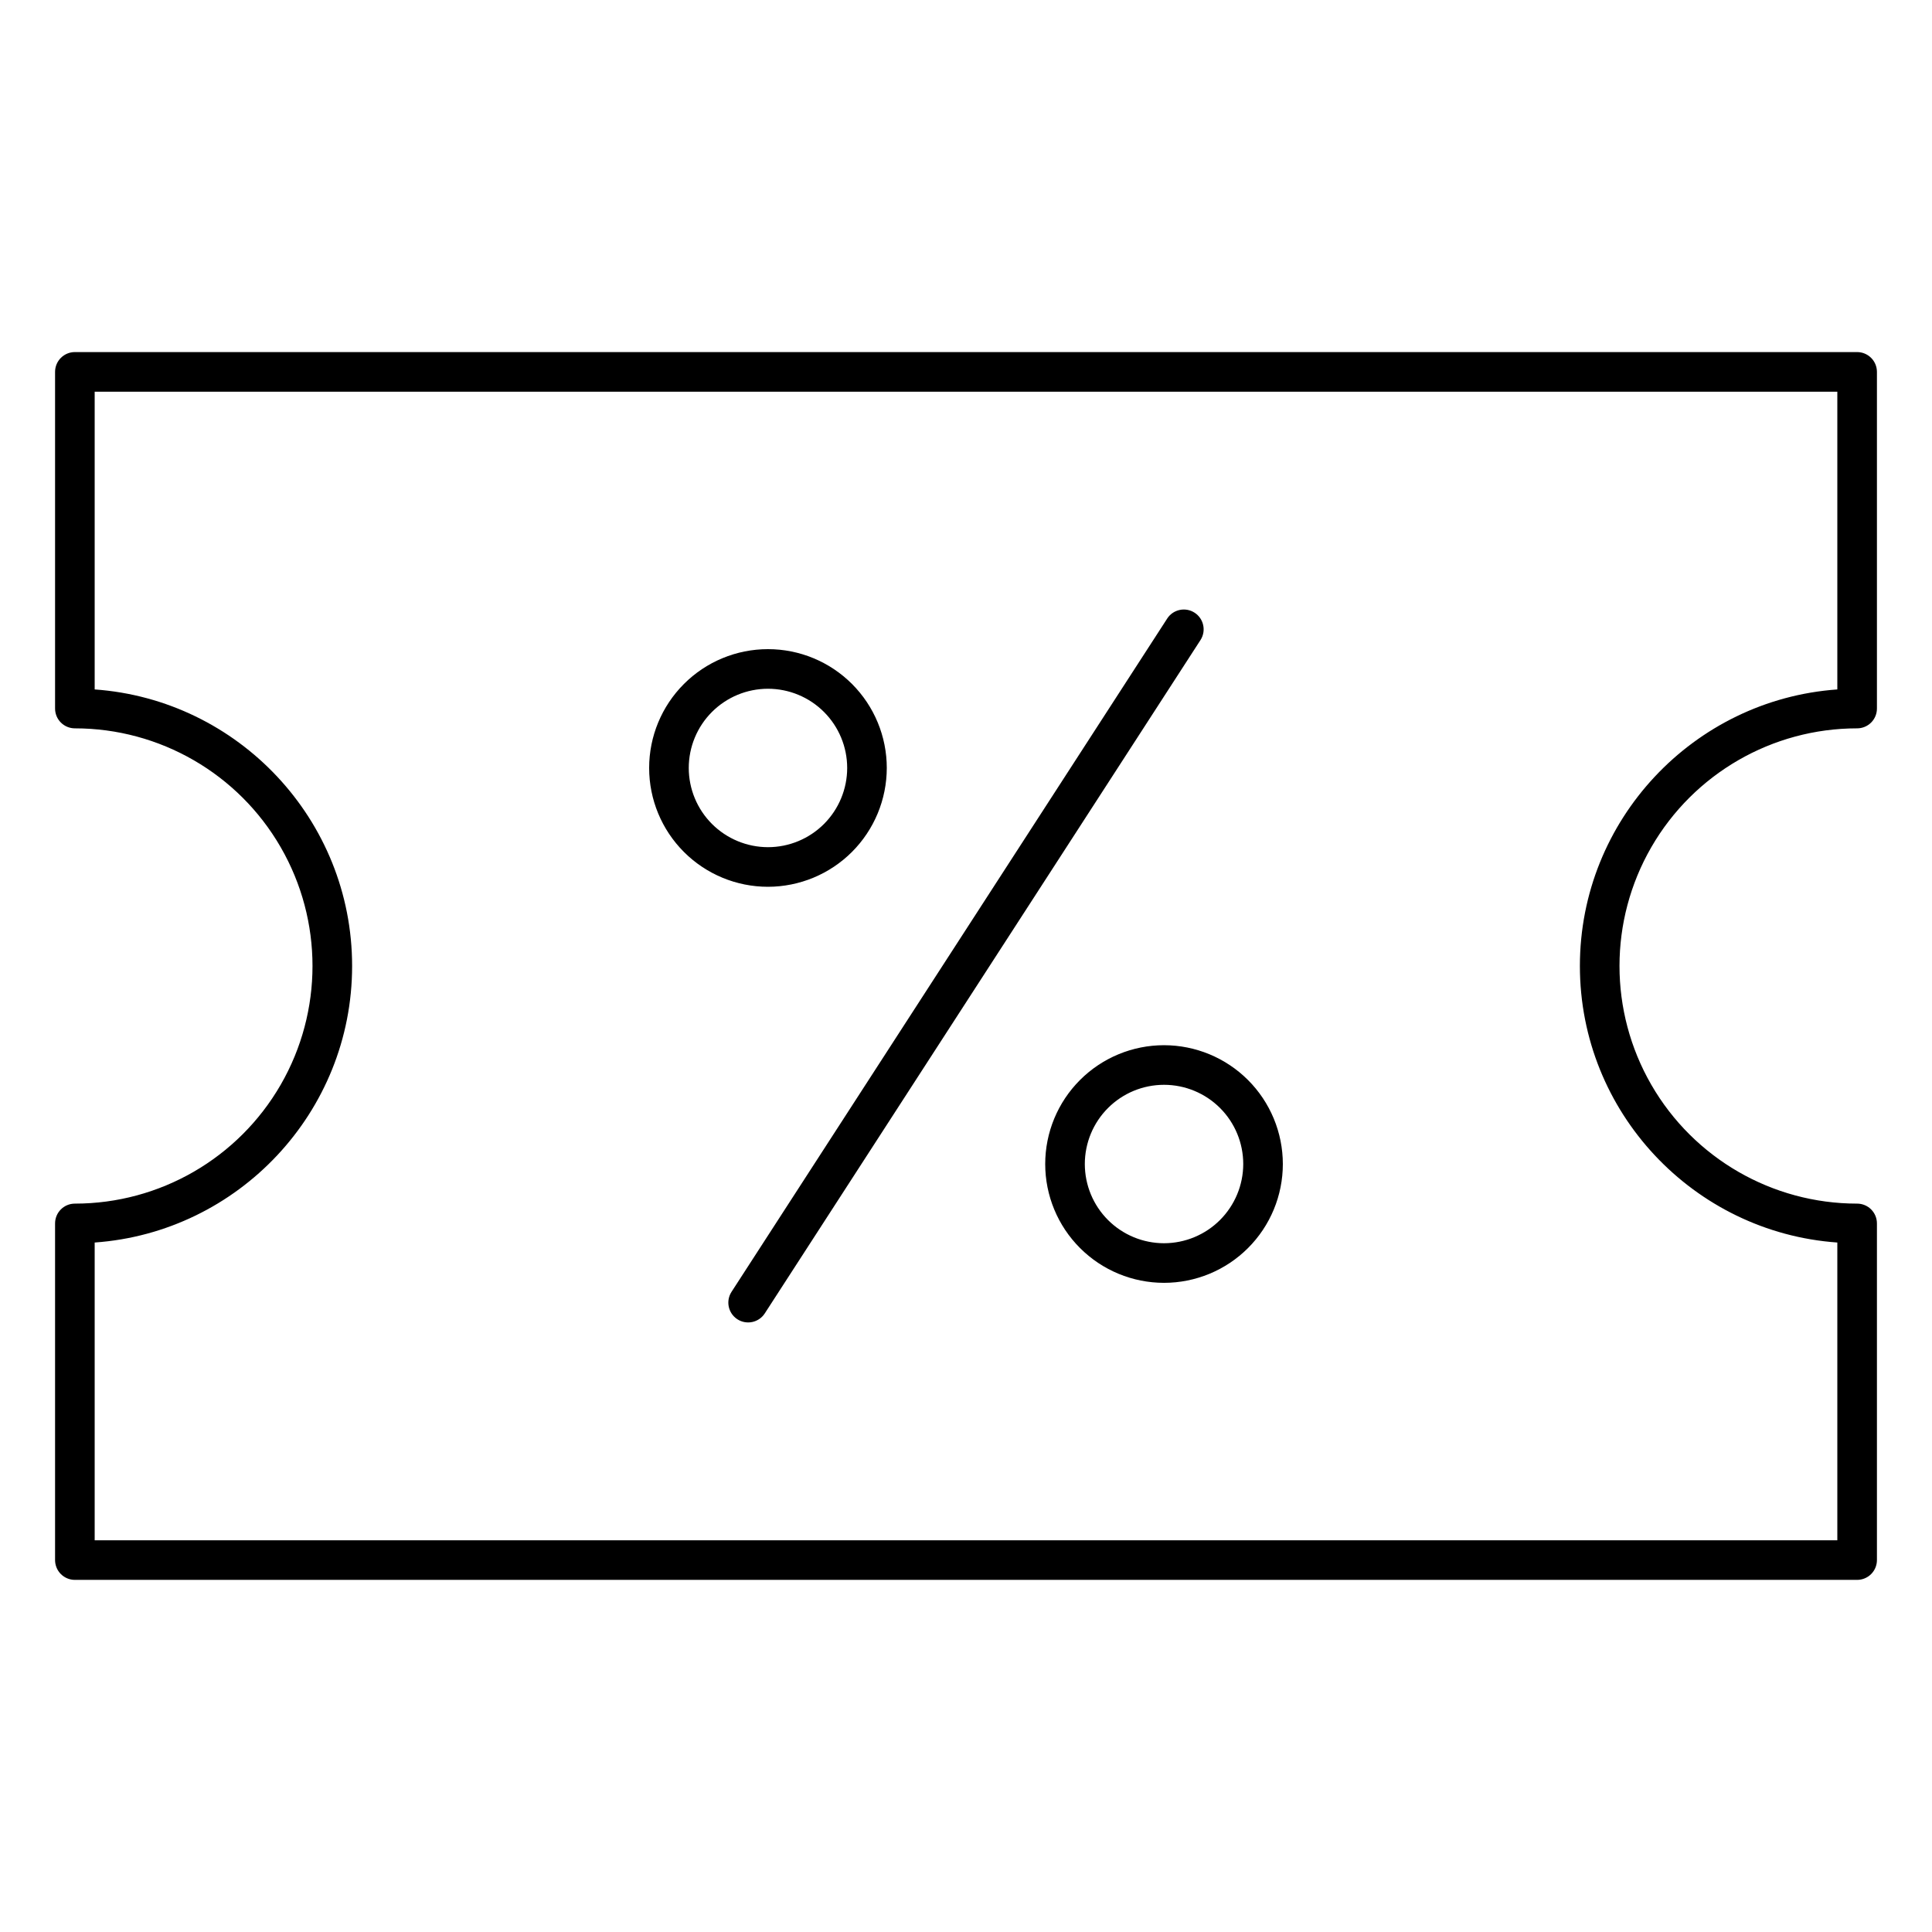 <?xml version="1.0" encoding="UTF-8"?>
<!-- Uploaded to: ICON Repo, www.iconrepo.com, Generator: ICON Repo Mixer Tools -->
<svg fill="#000000" width="800px" height="800px" version="1.1" viewBox="144 144 512 512" xmlns="http://www.w3.org/2000/svg">
 <path d="m636.16 337.02c1.391 0 2.727-0.555 3.711-1.539s1.535-2.316 1.535-3.711v-89.215c0-1.391-0.551-2.727-1.535-3.711s-2.32-1.539-3.711-1.539h-472.32c-2.898 0-5.246 2.352-5.246 5.25v89.215c0 1.395 0.555 2.727 1.535 3.711 0.984 0.984 2.32 1.539 3.711 1.539 22.5 0 43.293 12.004 54.539 31.488 11.25 19.484 11.25 43.488 0 62.977-11.246 19.484-32.039 31.488-54.539 31.488-2.898 0-5.246 2.348-5.246 5.246v89.215c0 1.395 0.555 2.727 1.535 3.711 0.984 0.984 2.32 1.539 3.711 1.539h472.32c1.391 0 2.727-0.555 3.711-1.539 0.984-0.984 1.535-2.316 1.535-3.711v-89.215c0-1.391-0.551-2.727-1.535-3.711s-2.32-1.535-3.711-1.535c-22.5 0-43.289-12.004-54.539-31.488-11.25-19.488-11.25-43.492 0-62.977s32.039-31.488 54.539-31.488zm-73.473 62.977c0 38.746 30.152 70.586 68.223 73.285v78.906h-461.82v-78.906c38.07-2.699 68.223-34.539 68.223-73.285 0-38.75-30.152-70.586-68.223-73.289v-78.906h461.82v78.906c-38.07 2.703-68.223 34.539-68.223 73.289zm-100.55-86.367-115.46 178.43c-1.574 2.434-4.824 3.133-7.262 1.559-2.434-1.578-3.129-4.828-1.555-7.262l115.46-178.43h-0.004c1.578-2.434 4.828-3.129 7.262-1.555s3.133 4.824 1.559 7.258zm-9.656 107.36c-8.352 0-16.363 3.316-22.266 9.223-5.906 5.902-9.223 13.914-9.223 22.266 0 8.348 3.316 16.359 9.223 22.262 5.902 5.906 13.914 9.223 22.266 9.223 8.348 0 16.359-3.316 22.262-9.223 5.906-5.902 9.223-13.914 9.223-22.262-0.008-8.352-3.328-16.355-9.23-22.258s-13.906-9.223-22.254-9.23zm0 52.48c-5.57 0-10.91-2.215-14.844-6.148-3.938-3.938-6.148-9.277-6.148-14.844 0-5.57 2.211-10.91 6.148-14.844 3.934-3.938 9.273-6.148 14.844-6.148 5.566 0 10.906 2.211 14.844 6.148 3.934 3.934 6.148 9.273 6.148 14.844-0.008 5.562-2.223 10.898-6.156 14.836-3.938 3.934-9.273 6.148-14.836 6.156zm-73.473-125.95c0-8.352-3.32-16.363-9.223-22.266-5.906-5.906-13.914-9.223-22.266-9.223-8.352 0-16.363 3.316-22.266 9.223-5.906 5.902-9.223 13.914-9.223 22.266 0 8.352 3.316 16.359 9.223 22.266 5.902 5.902 13.914 9.223 22.266 9.223 8.348-0.012 16.352-3.332 22.254-9.234 5.902-5.902 9.223-13.906 9.234-22.254zm-52.48 0c0-5.57 2.211-10.906 6.148-14.844s9.273-6.148 14.844-6.148c5.566 0 10.906 2.211 14.844 6.148 3.934 3.938 6.148 9.273 6.148 14.844 0 5.566-2.215 10.906-6.148 14.844-3.938 3.934-9.277 6.148-14.844 6.148-5.566-0.008-10.902-2.223-14.84-6.156-3.934-3.938-6.148-9.273-6.152-14.836z"/>
</svg>